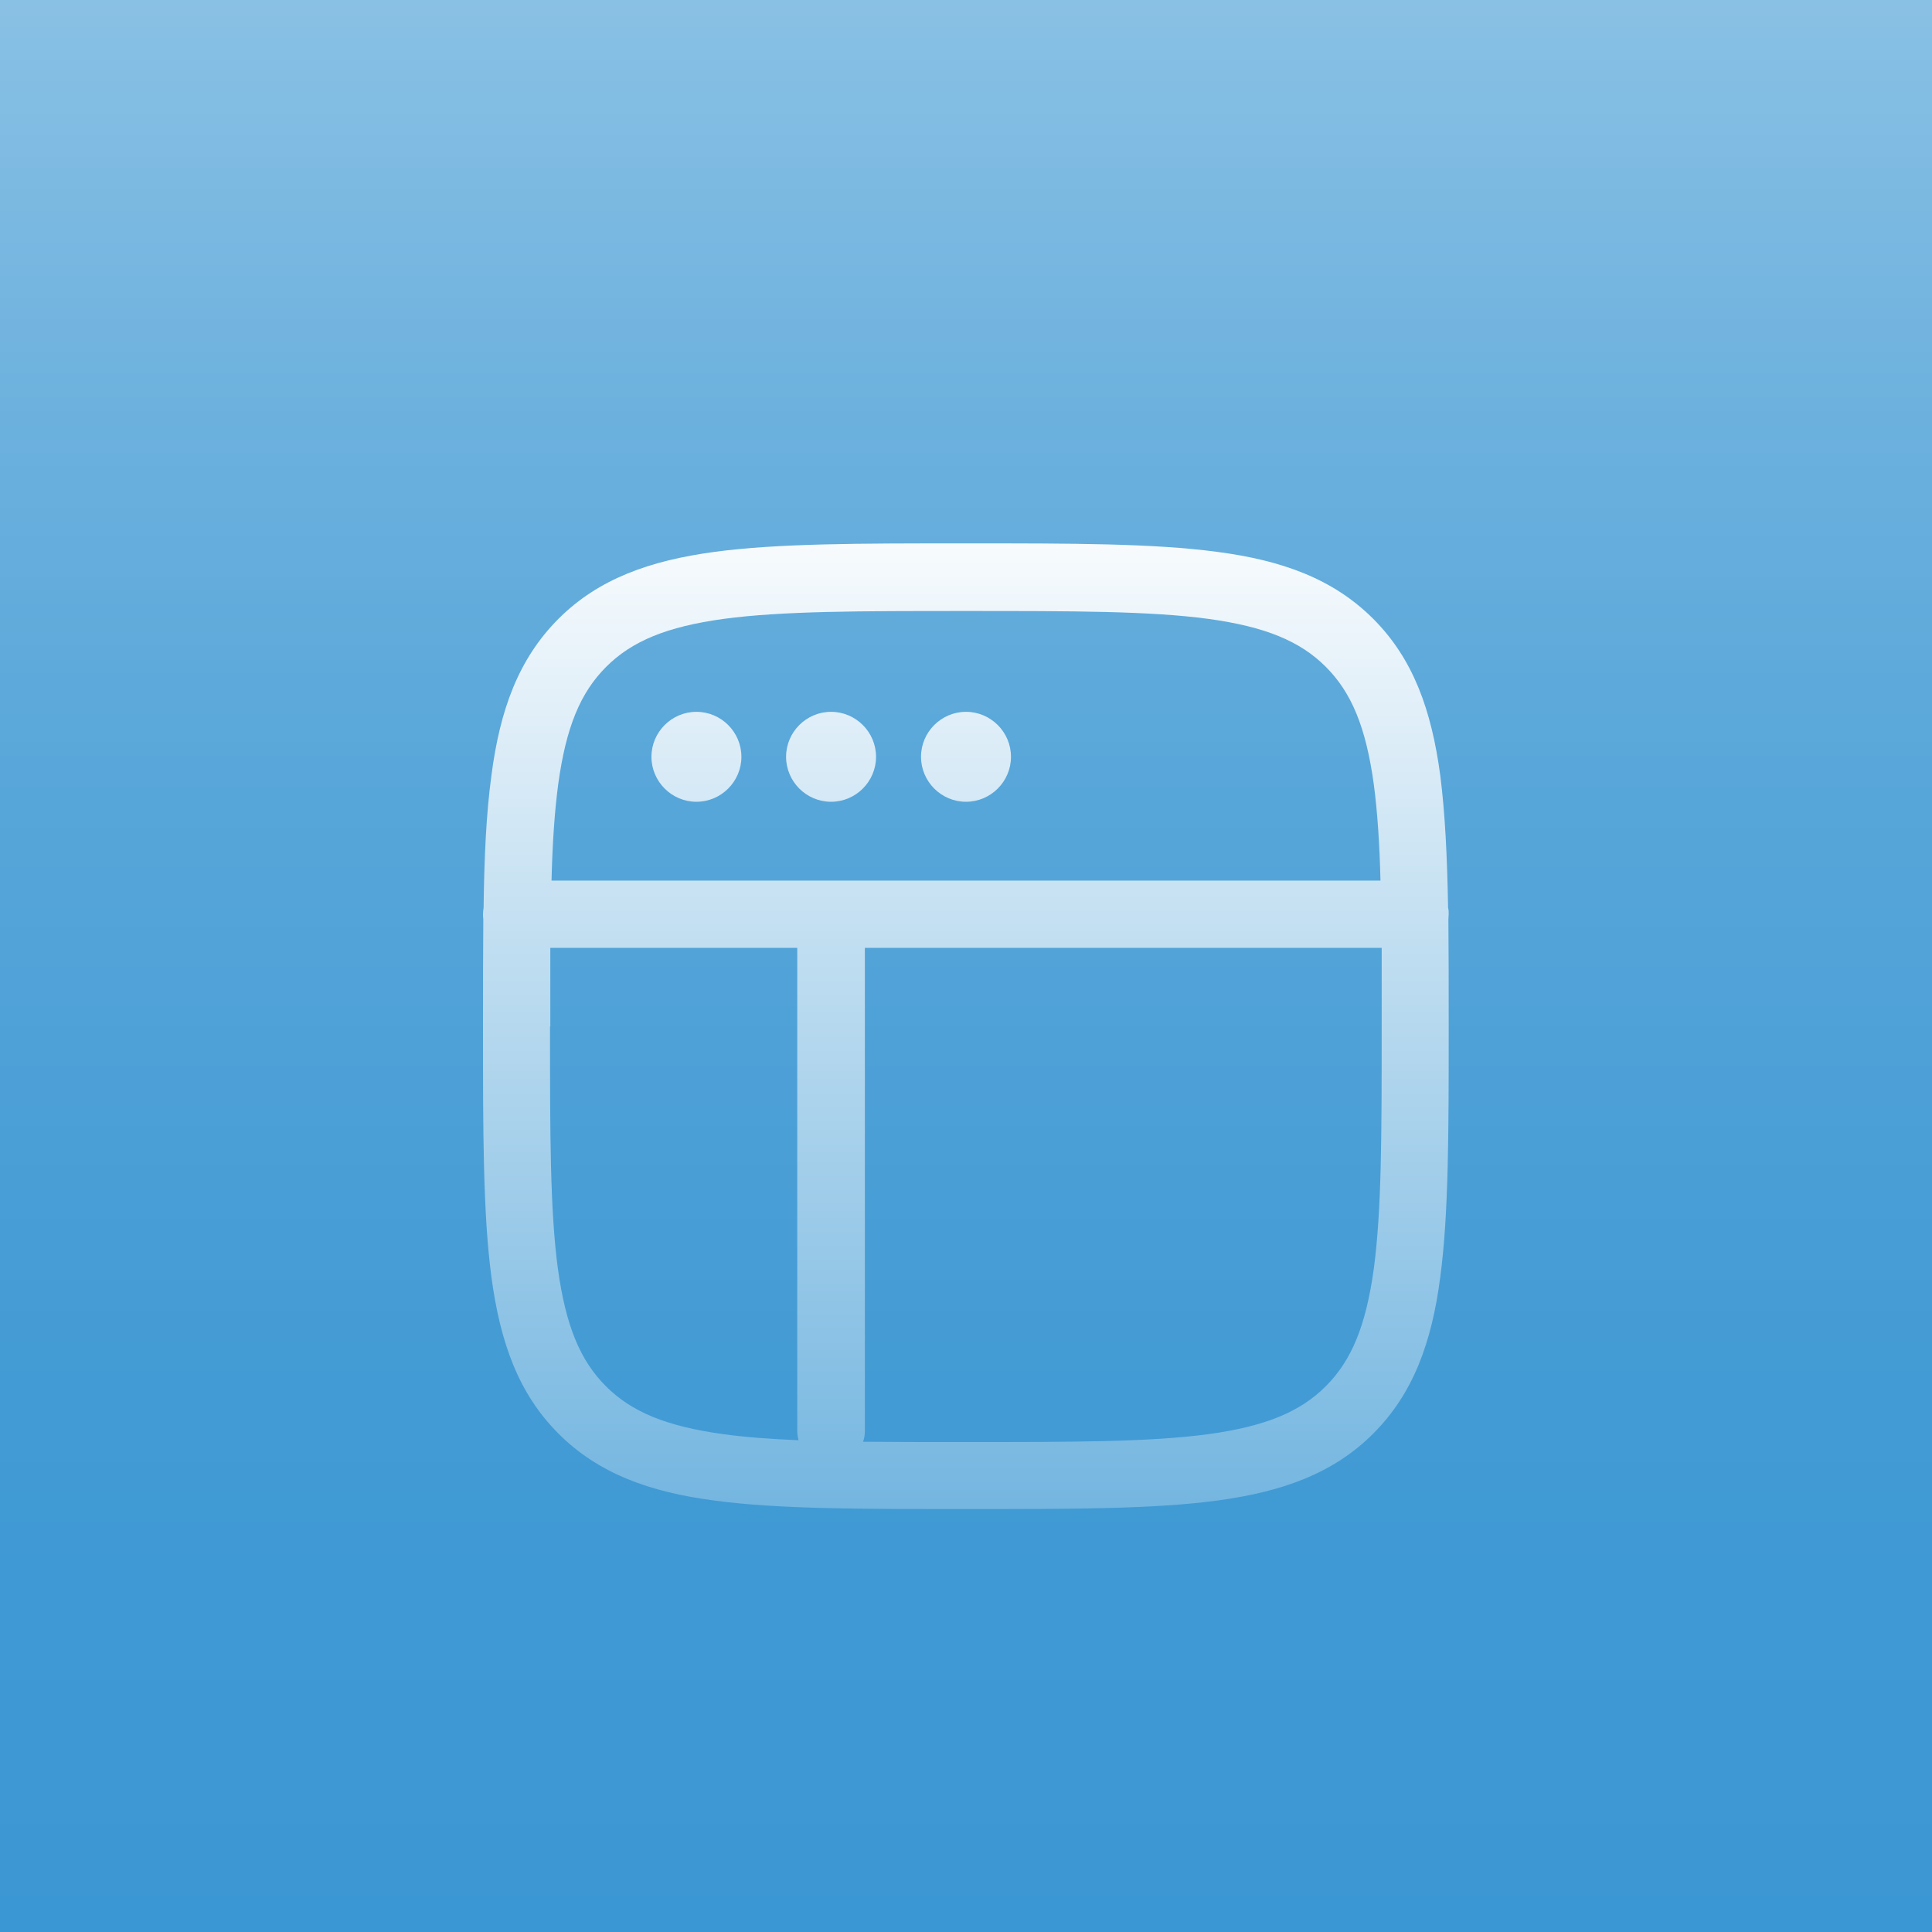 <?xml version="1.0" encoding="UTF-8"?>
<svg id="Layer_2" data-name="Layer 2" xmlns="http://www.w3.org/2000/svg" width="22.58mm" height="22.58mm" xmlns:xlink="http://www.w3.org/1999/xlink" viewBox="0 0 64 64">
  <defs>
    <style>
      .cls-1 {
        fill: url(#linear-gradient);
      }

      .cls-2 {
        fill: #3b97d3;
      }

      .cls-3 {
        filter: url(#drop-shadow-1);
      }

      .cls-4 {
        fill: url(#linear-gradient-3);
      }

      .cls-5 {
        fill: url(#linear-gradient-4);
      }

      .cls-6 {
        fill: url(#linear-gradient-2);
      }

      .cls-7 {
        fill: url(#linear-gradient-5);
        fill-rule: evenodd;
      }
    </style>
    <linearGradient id="linear-gradient" x1="32" y1="0" x2="32" y2="64" gradientUnits="userSpaceOnUse">
      <stop offset="0" stop-color="#fff" stop-opacity=".4"/>
      <stop offset=".2" stop-color="#fff" stop-opacity=".26"/>
      <stop offset=".4" stop-color="#fff" stop-opacity=".15"/>
      <stop offset=".61" stop-color="#fff" stop-opacity=".07"/>
      <stop offset=".81" stop-color="#fff" stop-opacity=".02"/>
      <stop offset="1" stop-color="#fff" stop-opacity="0"/>
    </linearGradient>
    <filter id="drop-shadow-1" filterUnits="userSpaceOnUse">
      <feOffset dx="0" dy="2"/>
      <feGaussianBlur result="blur" stdDeviation="1"/>
      <feFlood flood-color="#231f20" flood-opacity=".28"/>
      <feComposite in2="blur" operator="in"/>
      <feComposite in="SourceGraphic"/>
    </filter>
    <linearGradient id="linear-gradient-2" x1="23.07" y1="14.12" x2="23.07" y2="62.1" gradientUnits="userSpaceOnUse">
      <stop offset="0" stop-color="#fff"/>
      <stop offset="1" stop-color="#3a97d3"/>
    </linearGradient>
    <linearGradient id="linear-gradient-3" x1="27.53" x2="27.53" xlink:href="#linear-gradient-2"/>
    <linearGradient id="linear-gradient-4" x1="32" x2="32" xlink:href="#linear-gradient-2"/>
    <linearGradient id="linear-gradient-5" x1="32" y1="14.12" x2="32" y2="62.1" xlink:href="#linear-gradient-2"/>
  </defs>
  <g id="Layer_1-2" data-name="Layer 1">
    <g>
      <rect class="cls-2" width="64" height="64"/>
      <rect class="cls-1" width="64" height="64"/>
      <g class="cls-3">
        <path class="cls-6" d="M24.56,23.07c0,.82-.67,1.49-1.49,1.49s-1.49-.67-1.49-1.49,.67-1.49,1.49-1.49,1.49,.67,1.49,1.49Z"/>
        <path class="cls-4" d="M29.02,23.07c0,.82-.67,1.49-1.49,1.49s-1.49-.67-1.49-1.49,.67-1.49,1.49-1.49,1.49,.67,1.49,1.49Z"/>
        <path class="cls-5" d="M32,24.56c.82,0,1.49-.67,1.49-1.49s-.67-1.49-1.49-1.49-1.49,.67-1.49,1.49,.67,1.49,1.49,1.49Z"/>
        <path class="cls-7" d="M31.91,16c-3.44,0-6.13,0-8.23,.28-2.15,.29-3.85,.89-5.18,2.22s-1.94,3.03-2.22,5.18c-.17,1.24-.24,2.7-.26,4.39-.01,.07-.02,.14-.02,.21,0,.06,0,.12,.01,.17-.01,1.06-.01,2.21-.01,3.46v.17c0,3.44,0,6.13,.28,8.23,.29,2.15,.89,3.85,2.22,5.18,1.33,1.33,3.03,1.94,5.18,2.22,2.1,.28,4.79,.28,8.23,.28h.17c3.44,0,6.13,0,8.23-.28,2.15-.29,3.85-.89,5.18-2.22,1.33-1.33,1.94-3.03,2.22-5.18,.28-2.1,.28-4.79,.28-8.23v-.17c0-1.25,0-2.4-.01-3.46,0-.06,.01-.12,.01-.17,0-.07,0-.14-.02-.21-.03-1.69-.1-3.14-.26-4.39-.29-2.15-.89-3.85-2.22-5.18-1.33-1.33-3.03-1.94-5.18-2.22-2.1-.28-4.79-.28-8.23-.28h-.17Zm-13.68,16c0-.94,0-1.8,0-2.6h8.18v16c0,.11,.02,.21,.04,.31-.93-.04-1.75-.1-2.48-.2-1.9-.26-3.05-.74-3.9-1.59-.85-.85-1.33-2-1.59-3.9-.26-1.93-.26-4.48-.26-8.02Zm10.36,13.76c1.02,.01,2.15,.01,3.41,.01,3.54,0,6.08,0,8.02-.26,1.9-.26,3.05-.74,3.9-1.59s1.33-2,1.59-3.9c.26-1.93,.26-4.48,.26-8.02,0-.94,0-1.8,0-2.6H28.65v16c0,.13-.02,.25-.06,.36Zm-10.1-21.77c-.12,.91-.19,1.96-.22,3.18h27.46c-.03-1.22-.1-2.27-.22-3.18-.26-1.9-.74-3.05-1.59-3.9-.85-.85-2-1.33-3.9-1.59-1.93-.26-4.48-.26-8.02-.26s-6.08,0-8.02,.26c-1.9,.26-3.05,.74-3.9,1.59-.85,.85-1.33,1.99-1.59,3.9Z"/>
      </g>
    </g>
  </g>
</svg>